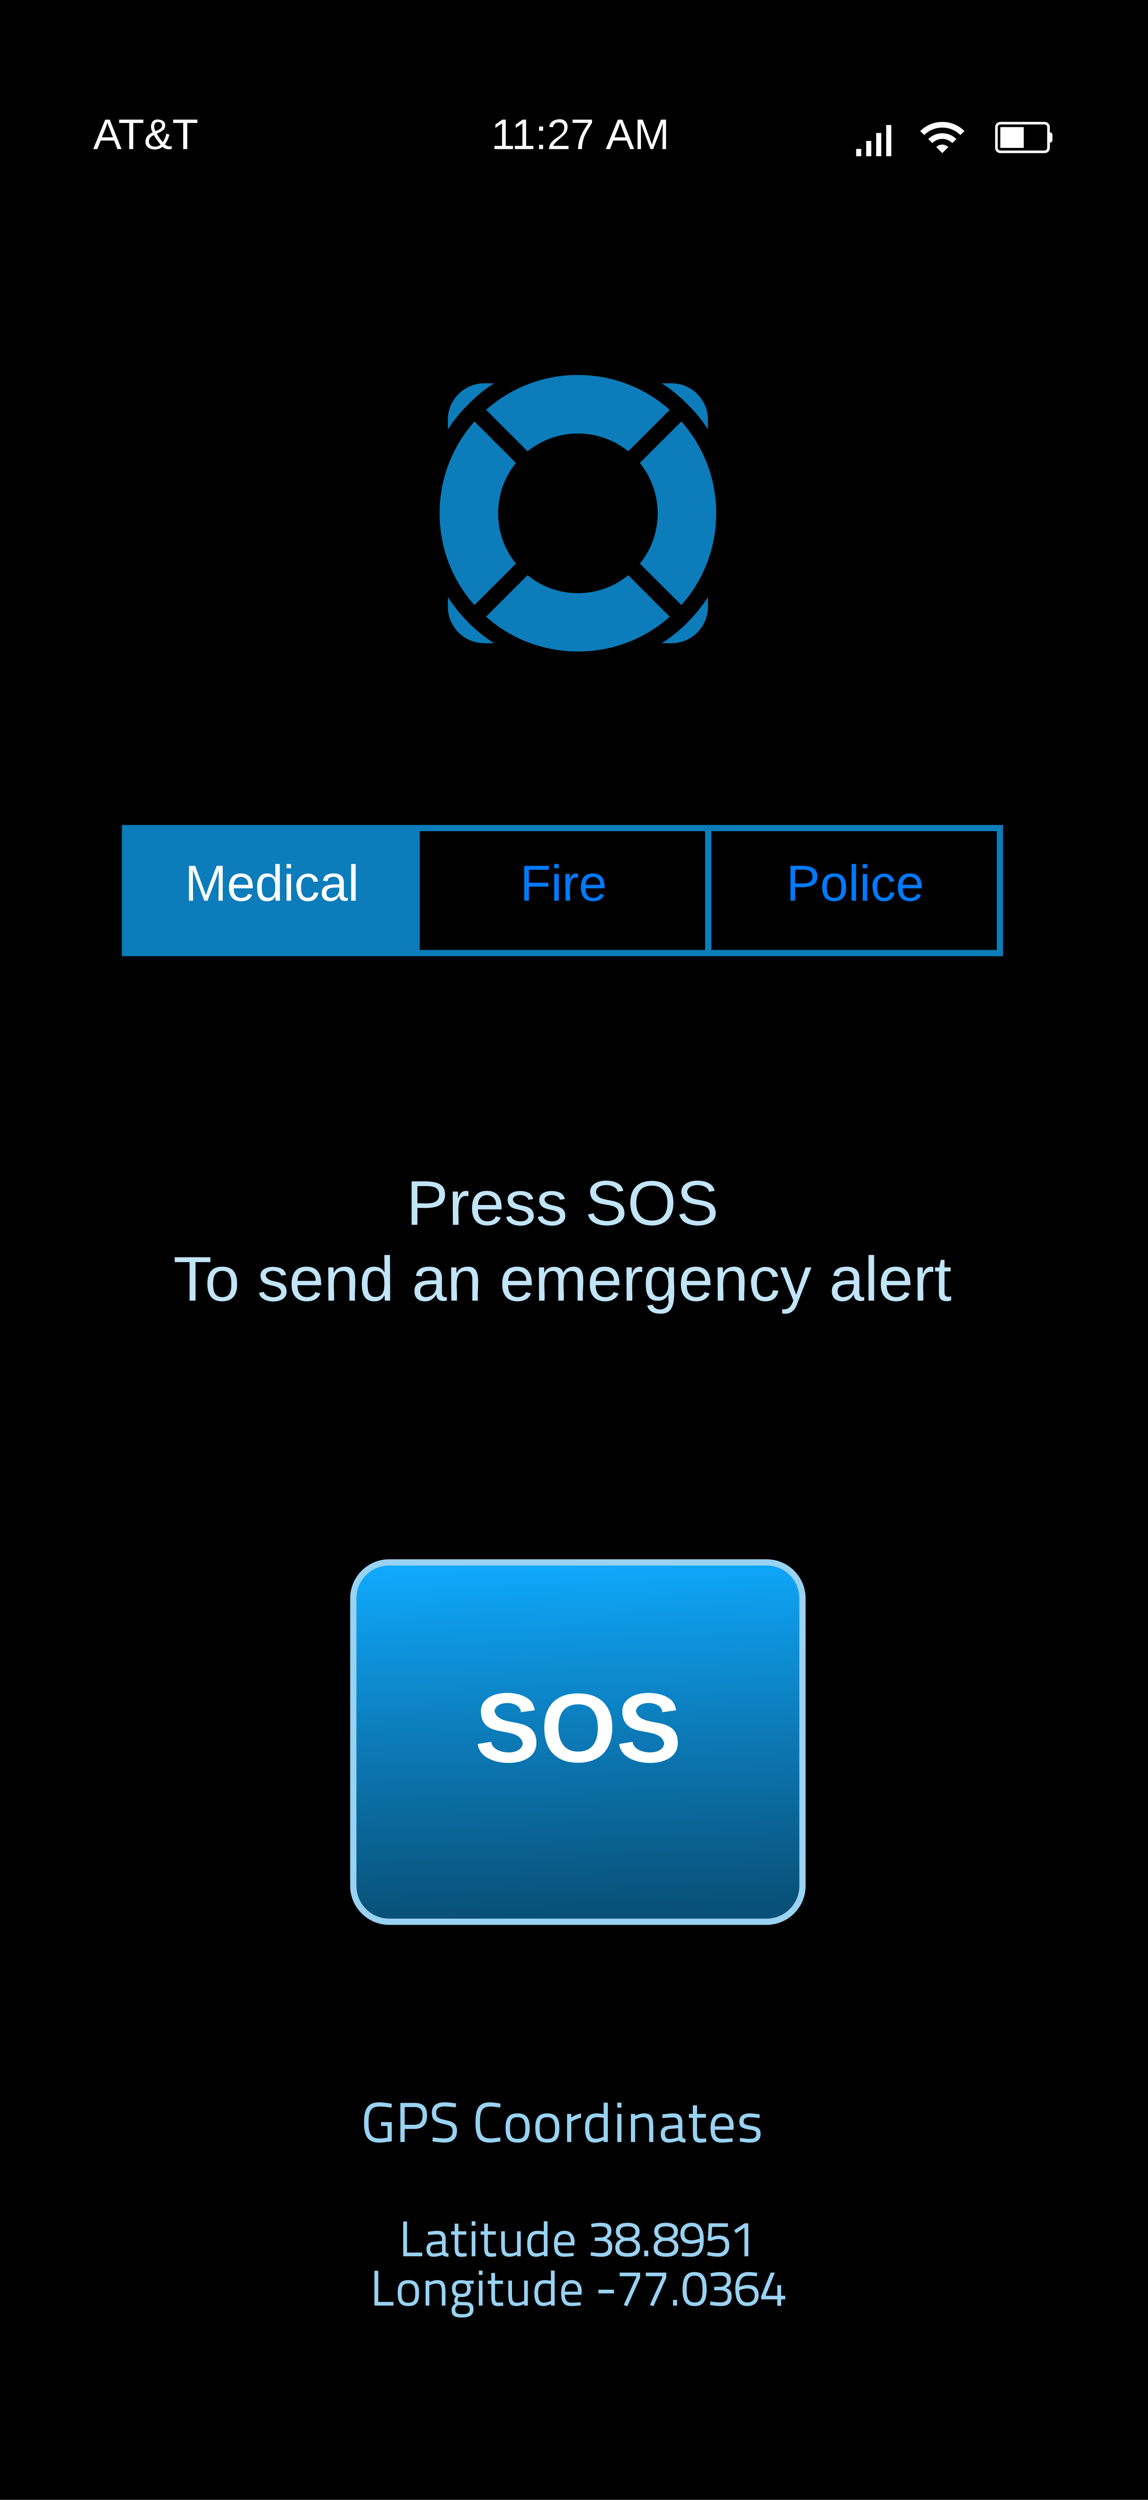 <svg xmlns="http://www.w3.org/2000/svg" xmlns:xlink="http://www.w3.org/1999/xlink" xmlns:lucid="lucid" width="367.4" height="800"><g transform="translate(0 0)" lucid:page-tab-id="0_0"><path d="M0 0h367.4v800H0z"></path><path d="M226.56 137.44v-3.1c0-6.46-5.23-11.68-11.7-11.68h-3.1c2.93 1.85 5.68 4.07 8.16 6.63 2.56 2.47 4.78 5.2 6.64 8.14zM219.92 199.3c-2.48 2.48-5.23 4.7-8.15 6.55h3.1c6.46 0 11.7-5.22 11.7-11.68v-3.1c-1.87 2.92-4.1 5.66-6.65 8.23zM143.34 191.07v3.1c0 6.46 5.23 11.68 11.7 11.68h3.1c-2.93-1.86-5.68-4.07-8.16-6.55-2.56-2.57-4.78-5.3-6.64-8.23zM158.13 122.66h-3.1c-6.46 0-11.7 5.22-11.7 11.68v3.1c1.87-2.93 4.1-5.67 6.65-8.15 2.48-2.57 5.23-4.8 8.15-6.64zM214.34 197.35l-13.28-13.27c-4.5 3.7-10.18 5.75-16.1 5.75-5.94 0-11.6-2.04-16.12-5.75l-13.28 13.27c8.32 7.44 18.86 11.15 29.4 11.15 10.52 0 21.06-3.7 29.38-11.15zM155.56 131.15l13.28 13.28c9.38-7.6 22.84-7.6 32.22 0l13.28-13.28c-8.14-7.17-18.4-11.15-29.4-11.15-10.97 0-21.24 3.98-29.38 11.15zM218.06 134.87l-13.28 13.27c7.6 9.4 7.6 22.93 0 32.22l13.28 13.27c7.17-8.05 11.15-18.4 11.15-29.38 0-10.97-3.97-21.24-11.14-29.38zM151.84 193.63l13.28-13.27c-7.6-9.3-7.6-22.83 0-32.22l-13.28-13.27c-7.17 8.14-11.15 18.4-11.15 29.38s3.97 21.33 11.14 29.38z" stroke="#000" stroke-opacity="0" stroke-width=".99" fill="#0c7cba"></path><path d="M47.53 370.55h264.94v58.9H47.53z" stroke="#000" stroke-opacity="0" stroke-width="2" fill="#fff" fill-opacity="0"></path><use xlink:href="#a" transform="matrix(1,0,0,1,52.525,375.55) translate(77.534 16.411)"></use><use xlink:href="#b" transform="matrix(1,0,0,1,52.525,375.55) translate(134.774 16.411)"></use><use xlink:href="#c" transform="matrix(1,0,0,1,52.525,375.55) translate(2.937 40.678)"></use><use xlink:href="#d" transform="matrix(1,0,0,1,52.525,375.55) translate(29.844 40.678)"></use><use xlink:href="#e" transform="matrix(1,0,0,1,52.525,375.55) translate(79.276 40.678)"></use><use xlink:href="#f" transform="matrix(1,0,0,1,52.525,375.55) translate(107.362 40.678)"></use><use xlink:href="#g" transform="matrix(1,0,0,1,52.525,375.55) translate(212.855 40.678)"></use><path d="M64.95 705h240v41.56h-240z" stroke="#000" stroke-opacity="0" stroke-width="2" fill="#fff" fill-opacity="0"></path><use xlink:href="#h" transform="matrix(1,0,0,1,69.95,710) translate(57.656 12.056)"></use><use xlink:href="#i" transform="matrix(1,0,0,1,69.95,710) translate(118.258 12.056)"></use><use xlink:href="#j" transform="matrix(1,0,0,1,69.95,710) translate(48.434 27.833)"></use><use xlink:href="#k" transform="matrix(1,0,0,1,69.95,710) translate(120.538 27.833)"></use><path d="M245.32 500c6.36 0 11.5 5.15 11.5 11.5v92c0 6.35-5.14 11.5-11.5 11.5H124.57c-6.35 0-11.5-5.15-11.5-11.5v-92c0-6.35 5.15-11.5 11.5-11.5z" stroke="#99d2f2" stroke-width="2" fill="url(#l)"></path><use xlink:href="#m" transform="matrix(1,0,0,1,133.075,500) translate(18.926 63.767)"></use><path d="M40 265h280v40H40z" stroke="#0c7cba" stroke-width="2" fill="#fff" fill-opacity="0"></path><path d="M133.33 265v40M226.67 265v40" stroke="#0c7cba" stroke-width="2" fill="none"></path><path d="M40.5 265.5h92.33v39H40.5z" fill="#0c7cba"></path><use xlink:href="#n" transform="matrix(1,0,0,1,40,265) translate(19.129 23.244)"></use><use xlink:href="#o" transform="matrix(1,0,0,1,133.333,265) translate(33.098 23.244)"></use><use xlink:href="#p" transform="matrix(1,0,0,1,226.667,265) translate(24.965 23.244)"></use><path d="M60 660h240v41.56H60z" stroke="#000" stroke-opacity="0" stroke-width="2" fill="#fff" fill-opacity="0"></path><use xlink:href="#q" transform="matrix(1,0,0,1,65,665) translate(50.569 20.5)"></use><use xlink:href="#r" transform="matrix(1,0,0,1,65,665) translate(86.263 20.5)"></use><path d="M335.98 42.33v-1.66c0-.92-.76-1.67-1.67-1.67h-14.16c-.92 0-1.67.75-1.67 1.67v6.66c0 .92.75 1.67 1.67 1.67h14.17c.92 0 1.68-.75 1.68-1.67v-1.66c.45 0 .82-.38.82-.84v-1.66c0-.46-.37-.84-.82-.84zm-.85.84v4.16c0 .46-.36.84-.82.84h-14.16c-.46 0-.85-.38-.85-.84v-6.66c0-.46.38-.84.84-.84h14.17c.47 0 .83.38.83.84v2.5z" stroke="#000" stroke-opacity="0" stroke-width=".29" fill="#fff"></path><path d="M320.14 40.67h7.5v6.66h-7.5v-6.66z" stroke="#000" stroke-opacity="0" stroke-width=".29" fill="#fff"></path><path d="M299.65 47.07l1.92 1.93 1.92-1.93c-1.07-1.06-2.8-1.06-3.85 0zM297.07 44.5l1.3 1.3c1.76-1.8 4.64-1.8 6.4 0l1.3-1.3c-2.5-2.48-6.5-2.48-9 0z" stroke="#000" stroke-opacity="0" stroke-width=".32" fill="#fff"></path><path d="M294.5 41.93l1.28 1.28c3.2-3.18 8.38-3.18 11.57 0l1.3-1.27c-3.9-3.9-10.25-3.9-14.15 0z" stroke="#000" stroke-opacity="0" stroke-width=".32" fill="#fff"></path><path d="M274 47.66h1.63V50H274zm9.62-7.66h1.63v10h-1.63zm-3.2 2.55h1.62V50h-1.63v-7.45zm-3.2 2.56h1.62V50h-1.63v-4.9z" stroke="#000" stroke-opacity="0" stroke-width=".98" fill="#fff"></path><path d="M24.8 29H220v32H24.8z" stroke="#000" stroke-opacity="0" stroke-width="2" fill="#fff" fill-opacity="0"></path><g><use xlink:href="#s" transform="matrix(1,0,0,1,29.799,34) translate(0 13.711)"></use><use xlink:href="#t" transform="matrix(1,0,0,1,29.799,34) translate(127.422 13.711)"></use><use xlink:href="#u" transform="matrix(1,0,0,1,29.799,34) translate(164.06 13.711)"></use></g><defs><path fill="#c1e4f7" d="M30-248c87 1 191-15 191 75 0 78-77 80-158 76V0H30v-248zm33 125c57 0 124 11 124-50 0-59-68-47-124-48v98" id="v"></path><path fill="#c1e4f7" d="M114-163C36-179 61-72 57 0H25l-1-190h30c1 12-1 29 2 39 6-27 23-49 58-41v29" id="w"></path><path fill="#c1e4f7" d="M100-194c63 0 86 42 84 106H49c0 40 14 67 53 68 26 1 43-12 49-29l28 8c-11 28-37 45-77 45C44 4 14-33 15-96c1-61 26-98 85-98zm52 81c6-60-76-77-97-28-3 7-6 17-6 28h103" id="x"></path><path fill="#c1e4f7" d="M135-143c-3-34-86-38-87 0 15 53 115 12 119 90S17 21 10-45l28-5c4 36 97 45 98 0-10-56-113-15-118-90-4-57 82-63 122-42 12 7 21 19 24 35" id="y"></path><g id="a"><use transform="matrix(0.056,0,0,0.056,0,0)" xlink:href="#v"></use><use transform="matrix(0.056,0,0,0.056,13.481,0)" xlink:href="#w"></use><use transform="matrix(0.056,0,0,0.056,20.166,0)" xlink:href="#x"></use><use transform="matrix(0.056,0,0,0.056,31.401,0)" xlink:href="#y"></use><use transform="matrix(0.056,0,0,0.056,41.512,0)" xlink:href="#y"></use></g><path fill="#c1e4f7" d="M185-189c-5-48-123-54-124 2 14 75 158 14 163 119 3 78-121 87-175 55-17-10-28-26-33-46l33-7c5 56 141 63 141-1 0-78-155-14-162-118-5-82 145-84 179-34 5 7 8 16 11 25" id="z"></path><path fill="#c1e4f7" d="M140-251c81 0 123 46 123 126C263-46 219 4 140 4 59 4 17-45 17-125s42-126 123-126zm0 227c63 0 89-41 89-101s-29-99-89-99c-61 0-89 39-89 99S79-25 140-24" id="A"></path><g id="b"><use transform="matrix(0.056,0,0,0.056,0,0)" xlink:href="#z"></use><use transform="matrix(0.056,0,0,0.056,13.481,0)" xlink:href="#A"></use><use transform="matrix(0.056,0,0,0.056,29.21,0)" xlink:href="#z"></use></g><path fill="#c1e4f7" d="M127-220V0H93v-220H8v-28h204v28h-85" id="B"></path><path fill="#c1e4f7" d="M100-194c62-1 85 37 85 99 1 63-27 99-86 99S16-35 15-95c0-66 28-99 85-99zM99-20c44 1 53-31 53-75 0-43-8-75-51-75s-53 32-53 75 10 74 51 75" id="C"></path><g id="c"><use transform="matrix(0.056,0,0,0.056,0,0)" xlink:href="#B"></use><use transform="matrix(0.056,0,0,0.056,10.055,0)" xlink:href="#C"></use></g><path fill="#c1e4f7" d="M117-194c89-4 53 116 60 194h-32v-121c0-31-8-49-39-48C34-167 62-67 57 0H25l-1-190h30c1 10-1 24 2 32 11-22 29-35 61-36" id="D"></path><path fill="#c1e4f7" d="M85-194c31 0 48 13 60 33l-1-100h32l1 261h-30c-2-10 0-23-3-31C134-8 116 4 85 4 32 4 16-35 15-94c0-66 23-100 70-100zm9 24c-40 0-46 34-46 75 0 40 6 74 45 74 42 0 51-32 51-76 0-42-9-74-50-73" id="E"></path><g id="d"><use transform="matrix(0.056,0,0,0.056,0,0)" xlink:href="#y"></use><use transform="matrix(0.056,0,0,0.056,10.111,0)" xlink:href="#x"></use><use transform="matrix(0.056,0,0,0.056,21.346,0)" xlink:href="#D"></use><use transform="matrix(0.056,0,0,0.056,32.58,0)" xlink:href="#E"></use></g><path fill="#c1e4f7" d="M141-36C126-15 110 5 73 4 37 3 15-17 15-53c-1-64 63-63 125-63 3-35-9-54-41-54-24 1-41 7-42 31l-33-3c5-37 33-52 76-52 45 0 72 20 72 64v82c-1 20 7 32 28 27v20c-31 9-61-2-59-35zM48-53c0 20 12 33 32 33 41-3 63-29 60-74-43 2-92-5-92 41" id="F"></path><g id="e"><use transform="matrix(0.056,0,0,0.056,0,0)" xlink:href="#F"></use><use transform="matrix(0.056,0,0,0.056,11.235,0)" xlink:href="#D"></use></g><path fill="#c1e4f7" d="M210-169c-67 3-38 105-44 169h-31v-121c0-29-5-50-35-48C34-165 62-65 56 0H25l-1-190h30c1 10-1 24 2 32 10-44 99-50 107 0 11-21 27-35 58-36 85-2 47 119 55 194h-31v-121c0-29-5-49-35-48" id="G"></path><path fill="#c1e4f7" d="M177-190C167-65 218 103 67 71c-23-6-38-20-44-43l32-5c15 47 100 32 89-28v-30C133-14 115 1 83 1 29 1 15-40 15-95c0-56 16-97 71-98 29-1 48 16 59 35 1-10 0-23 2-32h30zM94-22c36 0 50-32 50-73 0-42-14-75-50-75-39 0-46 34-46 75s6 73 46 73" id="H"></path><path fill="#c1e4f7" d="M96-169c-40 0-48 33-48 73s9 75 48 75c24 0 41-14 43-38l32 2c-6 37-31 61-74 61-59 0-76-41-82-99-10-93 101-131 147-64 4 7 5 14 7 22l-32 3c-4-21-16-35-41-35" id="I"></path><path fill="#c1e4f7" d="M179-190L93 31C79 59 56 82 12 73V49c39 6 53-20 64-50L1-190h34L92-34l54-156h33" id="J"></path><g id="f"><use transform="matrix(0.056,0,0,0.056,0,0)" xlink:href="#x"></use><use transform="matrix(0.056,0,0,0.056,11.235,0)" xlink:href="#G"></use><use transform="matrix(0.056,0,0,0.056,28.03,0)" xlink:href="#x"></use><use transform="matrix(0.056,0,0,0.056,39.265,0)" xlink:href="#w"></use><use transform="matrix(0.056,0,0,0.056,45.949,0)" xlink:href="#H"></use><use transform="matrix(0.056,0,0,0.056,57.184,0)" xlink:href="#x"></use><use transform="matrix(0.056,0,0,0.056,68.419,0)" xlink:href="#D"></use><use transform="matrix(0.056,0,0,0.056,79.653,0)" xlink:href="#I"></use><use transform="matrix(0.056,0,0,0.056,89.764,0)" xlink:href="#J"></use></g><path fill="#c1e4f7" d="M24 0v-261h32V0H24" id="K"></path><path fill="#c1e4f7" d="M59-47c-2 24 18 29 38 22v24C64 9 27 4 27-40v-127H5v-23h24l9-43h21v43h35v23H59v120" id="L"></path><g id="g"><use transform="matrix(0.056,0,0,0.056,0,0)" xlink:href="#F"></use><use transform="matrix(0.056,0,0,0.056,11.235,0)" xlink:href="#K"></use><use transform="matrix(0.056,0,0,0.056,15.672,0)" xlink:href="#x"></use><use transform="matrix(0.056,0,0,0.056,26.907,0)" xlink:href="#w"></use><use transform="matrix(0.056,0,0,0.056,33.591,0)" xlink:href="#L"></use></g><path fill="#99d2f2" d="M471 0H90v-696h77v622h304V0" id="M"></path><path fill="#99d2f2" d="M433-347v246c2 32 26 42 58 46l-3 65c-60 0-92-11-118-38 0 0-90 38-185 38C98 10 49-45 49-143c0-96 49-139 152-148l158-15c7-80-16-132-87-132-73 0-191 13-191 13l-3-65s120-20 197-20c106 0 158 50 158 163zm-74 102l-148 12c-61 6-86 37-86 88 0 58 26 90 71 90 76 0 163-30 163-30v-160" id="N"></path><path fill="#99d2f2" d="M331-432H173v233c0 109 6 139 72 139 28 0 89-5 89-5l4 65s-66 11-101 11C134 11 98-28 98-172v-260H27v-68h71v-153h75v153h158v68" id="O"></path><path fill="#99d2f2" d="M81 0v-500h74V0H81zm0-613v-87h74v87H81" id="P"></path><path fill="#99d2f2" d="M397-500h74V0h-74v-32s-78 42-148 42C109 10 80-54 80-239v-261h74v260c0 138 12 183 106 183 66 0 137-37 137-37v-406" id="Q"></path><path fill="#99d2f2" d="M456-700V0h-75v-33s-77 43-152 43C132 10 50-32 50-248c0-175 56-262 209-262 43 0 107 10 122 13v-203h75zM239-59c67 0 142-37 142-37v-335c-15-2-78-11-118-11-105 0-138 65-138 196 0 160 55 187 114 187" id="R"></path><path fill="#99d2f2" d="M258-58c75 0 183-9 183-9l2 61S330 10 249 10C99 10 50-77 50-247c0-190 83-263 210-263 151 0 219 111 197 292H126c1 105 33 160 132 160zM126-279h260c0-120-39-164-126-164-86 0-134 47-134 164" id="S"></path><g id="h"><use transform="matrix(0.016,0,0,0.016,0,0)" xlink:href="#M"></use><use transform="matrix(0.016,0,0,0.016,8.094,0)" xlink:href="#N"></use><use transform="matrix(0.016,0,0,0.016,16.33,0)" xlink:href="#O"></use><use transform="matrix(0.016,0,0,0.016,22.057,0)" xlink:href="#P"></use><use transform="matrix(0.016,0,0,0.016,25.781,0)" xlink:href="#O"></use><use transform="matrix(0.016,0,0,0.016,31.508,0)" xlink:href="#Q"></use><use transform="matrix(0.016,0,0,0.016,40.328,0)" xlink:href="#R"></use><use transform="matrix(0.016,0,0,0.016,48.895,0)" xlink:href="#S"></use></g><path fill="#99d2f2" d="M61-647s103-24 195-24c156 0 211 55 211 172 0 103-79 135-99 148 67 24 115 55 115 162 0 133-66 199-215 199C164 10 50-13 50-13l8-70s108 19 202 19c98 0 143-41 143-122 0-142-137-119-269-120v-70h133c51 0 120-43 120-115 0-77-41-106-135-106-90 0-183 19-183 19" id="T"></path><path fill="#99d2f2" d="M268-671c142 0 239 56 239 172 0 85-33 120-110 154 71 32 120 71 120 166C517-34 405 10 268 10 135 10 22-31 22-168c0-103 46-140 114-177-69-34-103-73-103-155 0-114 91-171 235-171zm0 608c98 0 167-31 167-124 0-77-51-102-117-120H213c-69 19-109 52-109 126 0 87 70 118 164 118zm1-535c-96 0-154 28-154 107 0 61 33 92 98 116h105c68-22 107-54 107-115 0-79-59-108-156-108" id="U"></path><path fill="#99d2f2" d="M77 0v-114h81V0H77" id="V"></path><path fill="#99d2f2" d="M59-5l7-70s90 12 174 12c121 0 181-72 182-221 0 0-100 36-172 36-138 0-216-64-216-203 0-138 91-220 229-220 166 0 238 127 238 343 0 256-98 338-261 338C156 10 59-5 59-5zm197-314c69 0 167-35 167-35-2-143-47-244-160-244-92 0-149 55-149 147 0 93 50 132 142 132" id="W"></path><path fill="#99d2f2" d="M78-660h384v73H148l-17 209s77-38 146-38c132 0 212 55 212 198C489-68 406 9 268 9 167 9 49-19 49-19l9-69s118 24 207 24c86 0 144-53 144-151 0-96-58-129-139-129-78 0-149 39-149 39l-63-11" id="X"></path><path fill="#99d2f2" d="M65-521l209-139h73V0h-77v-572L101-459" id="Y"></path><g id="i"><use transform="matrix(0.016,0,0,0.016,0,0)" xlink:href="#T"></use><use transform="matrix(0.016,0,0,0.016,8.362,0)" xlink:href="#U"></use><use transform="matrix(0.016,0,0,0.016,16.724,0)" xlink:href="#V"></use><use transform="matrix(0.016,0,0,0.016,20.637,0)" xlink:href="#U"></use><use transform="matrix(0.016,0,0,0.016,29,0)" xlink:href="#W"></use><use transform="matrix(0.016,0,0,0.016,37.362,0)" xlink:href="#X"></use><use transform="matrix(0.016,0,0,0.016,45.724,0)" xlink:href="#Y"></use></g><path fill="#99d2f2" d="M265-510c151 0 213 84 213 255 0 173-44 265-213 265S50-74 50-257c0-172 57-253 215-253zm0 453c118 0 136-66 136-198 0-133-40-187-136-187-106 0-138 48-138 185 0 140 20 200 138 200" id="Z"></path><path fill="#99d2f2" d="M162 0H87v-500h75v33s84-43 155-43c137 0 168 68 168 250V0h-74v-259c0-133-15-182-106-182-66 0-143 37-143 37V0" id="aa"></path><path fill="#99d2f2" d="M262 239C104 239 47 204 47 84c0-58 27-85 79-124-18-12-27-38-27-69 0-19 33-79 33-79-41-19-78-58-78-151 0-123 75-171 186-171 50 0 104 13 104 13l146-3v64h-90c18 19 31 44 31 97 0 149-98 180-243 165 0 0-18 44-18 57 0 40 9 46 121 46 143 0 194 28 194 147 0 116-82 163-223 163zM286-5c-36 0-109-5-109-5-41 31-56 49-56 88 0 69 29 94 142 94 101 0 146-27 146-93 0-76-33-84-123-84zm-49-229c84 0 119-26 119-105 0-86-32-106-117-106-74 0-110 27-110 106 0 72 25 105 108 105" id="ab"></path><g id="j"><use transform="matrix(0.016,0,0,0.016,0,0)" xlink:href="#M"></use><use transform="matrix(0.016,0,0,0.016,8.094,0)" xlink:href="#Z"></use><use transform="matrix(0.016,0,0,0.016,16.425,0)" xlink:href="#aa"></use><use transform="matrix(0.016,0,0,0.016,25.386,0)" xlink:href="#ab"></use><use transform="matrix(0.016,0,0,0.016,33.559,0)" xlink:href="#P"></use><use transform="matrix(0.016,0,0,0.016,37.283,0)" xlink:href="#O"></use><use transform="matrix(0.016,0,0,0.016,43.01,0)" xlink:href="#Q"></use><use transform="matrix(0.016,0,0,0.016,51.83,0)" xlink:href="#R"></use><use transform="matrix(0.016,0,0,0.016,60.397,0)" xlink:href="#S"></use></g><path fill="#99d2f2" d="M64-244v-74h312v74H64" id="ac"></path><path fill="#99d2f2" d="M55-587v-73h410v101L209 13l-72-23 248-553v-24H55" id="ad"></path><path fill="#99d2f2" d="M264-671c156 0 241 79 241 351 0 253-90 330-240 330C114 10 23-65 23-319c0-272 89-352 241-352zm0 73c-108 0-159 58-159 279 0 207 56 256 160 256s158-50 158-257c0-218-49-278-159-278" id="ae"></path><path fill="#99d2f2" d="M472-655l-7 70s-90-12-174-12c-114 0-177 77-178 223 0 1 94-39 166-39 145 0 221 66 221 205 0 140-83 218-231 218C105 10 33-116 33-333c0-243 101-338 258-338 84 0 181 16 181 16zM273-342c-77 0-161 37-161 37 2 138 43 243 157 243 98 0 152-49 152-146 0-92-56-134-148-134" id="af"></path><path fill="#99d2f2" d="M350 4v-128H29v-62l188-474h84L117-197h233v-211h77v211h83v73h-83V4h-77" id="ag"></path><g id="k"><use transform="matrix(0.016,0,0,0.016,0,0)" xlink:href="#ac"></use><use transform="matrix(0.016,0,0,0.016,6.942,0)" xlink:href="#ad"></use><use transform="matrix(0.016,0,0,0.016,15.304,0)" xlink:href="#ad"></use><use transform="matrix(0.016,0,0,0.016,23.667,0)" xlink:href="#V"></use><use transform="matrix(0.016,0,0,0.016,27.58,0)" xlink:href="#ae"></use><use transform="matrix(0.016,0,0,0.016,35.942,0)" xlink:href="#T"></use><use transform="matrix(0.016,0,0,0.016,44.304,0)" xlink:href="#af"></use><use transform="matrix(0.016,0,0,0.016,52.666,0)" xlink:href="#ag"></use></g><linearGradient gradientUnits="userSpaceOnUse" id="l" x1="113.07" y1="500" x2="117.21" y2="615"><stop offset="0%" stop-color="#0fabff"></stop><stop offset="48.33%" stop-color="#0c7cba"></stop><stop offset="100%" stop-color="#085077"></stop></linearGradient><path fill="#fff" d="M169-182c-1-43-94-46-97-3 18 66 151 10 154 114 3 95-165 93-204 36-6-8-10-19-12-30l50-8c3 46 112 56 116 5-17-69-150-10-154-114-4-87 153-88 188-35 5 8 8 18 10 28" id="ah"></path><path fill="#fff" d="M140-251c80 0 125 45 125 126S219 4 139 4C58 4 15-44 15-125s44-126 125-126zm-1 214c52 0 73-35 73-88 0-50-21-86-72-86-52 0-73 35-73 86s22 88 72 88" id="ai"></path><g id="m"><use transform="matrix(0.087,0,0,0.087,0,0)" xlink:href="#ah"></use><use transform="matrix(0.087,0,0,0.087,20.889,0)" xlink:href="#ai"></use><use transform="matrix(0.087,0,0,0.087,45.259,0)" xlink:href="#ah"></use></g><path fill="#FFF" d="M240 0l2-218c-23 76-54 145-80 218h-23L58-218 59 0H30v-248h44l77 211c21-75 51-140 76-211h43V0h-30" id="aj"></path><path fill="#FFF" d="M100-194c63 0 86 42 84 106H49c0 40 14 67 53 68 26 1 43-12 49-29l28 8c-11 28-37 45-77 45C44 4 14-33 15-96c1-61 26-98 85-98zm52 81c6-60-76-77-97-28-3 7-6 17-6 28h103" id="ak"></path><path fill="#FFF" d="M85-194c31 0 48 13 60 33l-1-100h32l1 261h-30c-2-10 0-23-3-31C134-8 116 4 85 4 32 4 16-35 15-94c0-66 23-100 70-100zm9 24c-40 0-46 34-46 75 0 40 6 74 45 74 42 0 51-32 51-76 0-42-9-74-50-73" id="al"></path><path fill="#FFF" d="M24-231v-30h32v30H24zM24 0v-190h32V0H24" id="am"></path><path fill="#FFF" d="M96-169c-40 0-48 33-48 73s9 75 48 75c24 0 41-14 43-38l32 2c-6 37-31 61-74 61-59 0-76-41-82-99-10-93 101-131 147-64 4 7 5 14 7 22l-32 3c-4-21-16-35-41-35" id="an"></path><path fill="#FFF" d="M141-36C126-15 110 5 73 4 37 3 15-17 15-53c-1-64 63-63 125-63 3-35-9-54-41-54-24 1-41 7-42 31l-33-3c5-37 33-52 76-52 45 0 72 20 72 64v82c-1 20 7 32 28 27v20c-31 9-61-2-59-35zM48-53c0 20 12 33 32 33 41-3 63-29 60-74-43 2-92-5-92 41" id="ao"></path><path fill="#FFF" d="M24 0v-261h32V0H24" id="ap"></path><g id="n"><use transform="matrix(0.045,0,0,0.045,0,0)" xlink:href="#aj"></use><use transform="matrix(0.045,0,0,0.045,13.473,0)" xlink:href="#ak"></use><use transform="matrix(0.045,0,0,0.045,22.486,0)" xlink:href="#al"></use><use transform="matrix(0.045,0,0,0.045,31.498,0)" xlink:href="#am"></use><use transform="matrix(0.045,0,0,0.045,35.058,0)" xlink:href="#an"></use><use transform="matrix(0.045,0,0,0.045,43.169,0)" xlink:href="#ao"></use><use transform="matrix(0.045,0,0,0.045,52.181,0)" xlink:href="#ap"></use></g><path fill="#007AFF" d="M63-220v92h138v28H63V0H30v-248h175v28H63" id="aq"></path><path fill="#007AFF" d="M24-231v-30h32v30H24zM24 0v-190h32V0H24" id="ar"></path><path fill="#007AFF" d="M114-163C36-179 61-72 57 0H25l-1-190h30c1 12-1 29 2 39 6-27 23-49 58-41v29" id="as"></path><path fill="#007AFF" d="M100-194c63 0 86 42 84 106H49c0 40 14 67 53 68 26 1 43-12 49-29l28 8c-11 28-37 45-77 45C44 4 14-33 15-96c1-61 26-98 85-98zm52 81c6-60-76-77-97-28-3 7-6 17-6 28h103" id="at"></path><g id="o"><use transform="matrix(0.045,0,0,0.045,0,0)" xlink:href="#aq"></use><use transform="matrix(0.045,0,0,0.045,9.869,0)" xlink:href="#ar"></use><use transform="matrix(0.045,0,0,0.045,13.428,0)" xlink:href="#as"></use><use transform="matrix(0.045,0,0,0.045,18.791,0)" xlink:href="#at"></use></g><path fill="#007AFF" d="M30-248c87 1 191-15 191 75 0 78-77 80-158 76V0H30v-248zm33 125c57 0 124 11 124-50 0-59-68-47-124-48v98" id="au"></path><path fill="#007AFF" d="M100-194c62-1 85 37 85 99 1 63-27 99-86 99S16-35 15-95c0-66 28-99 85-99zM99-20c44 1 53-31 53-75 0-43-8-75-51-75s-53 32-53 75 10 74 51 75" id="av"></path><path fill="#007AFF" d="M24 0v-261h32V0H24" id="aw"></path><path fill="#007AFF" d="M96-169c-40 0-48 33-48 73s9 75 48 75c24 0 41-14 43-38l32 2c-6 37-31 61-74 61-59 0-76-41-82-99-10-93 101-131 147-64 4 7 5 14 7 22l-32 3c-4-21-16-35-41-35" id="ax"></path><g id="p"><use transform="matrix(0.045,0,0,0.045,0,0)" xlink:href="#au"></use><use transform="matrix(0.045,0,0,0.045,10.815,0)" xlink:href="#av"></use><use transform="matrix(0.045,0,0,0.045,19.827,0)" xlink:href="#aw"></use><use transform="matrix(0.045,0,0,0.045,23.387,0)" xlink:href="#ar"></use><use transform="matrix(0.045,0,0,0.045,26.947,0)" xlink:href="#ax"></use><use transform="matrix(0.045,0,0,0.045,35.058,0)" xlink:href="#at"></use></g><path fill="#99d2f2" d="M354-285v-70h191v341S403 10 320 10C110 10 52-121 52-347c0-230 58-359 266-359 105 0 227 26 227 26l-3 69s-124-21-215-21c-160 0-195 94-195 285 0 189 34 283 194 283 59 0 140-13 143-13v-208H354" id="ay"></path><path fill="#99d2f2" d="M343-233H167V0H90v-696h253c151 0 221 72 221 223s-70 240-221 240zm-176-74h175c101 0 143-63 143-166 0-102-42-149-143-149H167v315" id="az"></path><path fill="#99d2f2" d="M475-687l-7 70s-138-16-196-16c-98 0-151 32-151 110 0 91 48 106 170 133 138 31 199 65 199 189C490-51 405 9 266 9 190 9 53-12 53-12l8-70s133 17 204 17c98 0 147-37 147-133 0-78-41-99-154-122-143-30-214-65-214-201 0-130 87-186 228-186 77 0 203 20 203 20" id="aA"></path><g id="q"><use transform="matrix(0.018,0,0,0.018,0,0)" xlink:href="#ay"></use><use transform="matrix(0.018,0,0,0.018,10.944,0)" xlink:href="#az"></use><use transform="matrix(0.018,0,0,0.018,21.852,0)" xlink:href="#aA"></use></g><path fill="#99d2f2" d="M491-83l3 70S383 10 304 10C97 10 51-117 51-346c0-235 49-360 253-360 91 0 191 23 191 23l-4 69s-109-17-179-17c-155 0-182 93-182 285 0 188 26 281 184 281 62 0 177-18 177-18" id="aB"></path><path fill="#99d2f2" d="M87 0v-500h75v66s77-58 174-76v78c-94 18-174 69-174 69V0H87" id="aC"></path><path fill="#99d2f2" d="M416-491l-2 65s-111-16-175-16c-62 0-108 16-108 75 0 47 23 61 122 76 132 21 180 48 180 145 0 117-74 156-195 156C174 10 62-9 62-9l4-65s114 17 165 17c82 0 126-18 126-86 0-52-26-64-126-80-122-19-176-43-176-141 0-110 89-146 180-146 75 0 181 19 181 19" id="aD"></path><g id="r"><use transform="matrix(0.018,0,0,0.018,0,0)" xlink:href="#aB"></use><use transform="matrix(0.018,0,0,0.018,9.648,0)" xlink:href="#Z"></use><use transform="matrix(0.018,0,0,0.018,19.152,0)" xlink:href="#Z"></use><use transform="matrix(0.018,0,0,0.018,28.656,0)" xlink:href="#aC"></use><use transform="matrix(0.018,0,0,0.018,35.064,0)" xlink:href="#R"></use><use transform="matrix(0.018,0,0,0.018,44.838,0)" xlink:href="#P"></use><use transform="matrix(0.018,0,0,0.018,49.086,0)" xlink:href="#aa"></use><use transform="matrix(0.018,0,0,0.018,59.31,0)" xlink:href="#N"></use><use transform="matrix(0.018,0,0,0.018,68.706,0)" xlink:href="#O"></use><use transform="matrix(0.018,0,0,0.018,75.24,0)" xlink:href="#S"></use><use transform="matrix(0.018,0,0,0.018,84.366,0)" xlink:href="#aD"></use></g><path fill="#fff" d="M205 0l-28-72H64L36 0H1l101-248h38L239 0h-34zm-38-99l-47-123c-12 45-31 82-46 123h93" id="aE"></path><path fill="#fff" d="M127-220V0H93v-220H8v-28h204v28h-85" id="aF"></path><path fill="#fff" d="M234-2c-28 10-62 0-77-18C117 19 8 12 13-65c3-43 29-61 60-76-25-40-17-114 47-108 35 3 59 15 59 50 0 44-40 53-71 69 14 26 32 50 51 72 14-21 24-43 30-72l26 8c-9 33-21 57-38 82 13 13 33 22 57 15v23zM97-151c25-10 52-18 56-48-1-18-13-29-33-29-42 0-39 50-23 77zM42-66c-3 51 71 58 98 28-20-24-41-51-56-80-23 10-40 24-42 52" id="aG"></path><g id="s"><use transform="matrix(0.038,0,0,0.038,0,0)" xlink:href="#aE"></use><use transform="matrix(0.038,0,0,0.038,8.02,0)" xlink:href="#aF"></use><use transform="matrix(0.038,0,0,0.038,16.267,0)" xlink:href="#aG"></use><use transform="matrix(0.038,0,0,0.038,25.304,0)" xlink:href="#aF"></use></g><path fill="#fff" d="M27 0v-27h64v-190l-56 39v-29l58-41h29v221h61V0H27" id="aH"></path><path fill="#fff" d="M33-154v-36h34v36H33zM33 0v-36h34V0H33" id="aI"></path><path fill="#fff" d="M101-251c82-7 93 87 43 132L82-64C71-53 59-42 53-27h129V0H18c2-99 128-94 128-182 0-28-16-43-45-43s-46 15-49 41l-32-3c6-41 34-60 81-64" id="aJ"></path><path fill="#fff" d="M64 0c3-98 48-159 88-221H18v-27h164v26C143-157 98-101 97 0H64" id="aK"></path><g id="t"><use transform="matrix(0.038,0,0,0.038,0,0)" xlink:href="#aH"></use><use transform="matrix(0.038,0,0,0.038,6.514,0)" xlink:href="#aH"></use><use transform="matrix(0.038,0,0,0.038,14.045,0)" xlink:href="#aI"></use><use transform="matrix(0.038,0,0,0.038,17.81,0)" xlink:href="#aJ"></use><use transform="matrix(0.038,0,0,0.038,25.341,0)" xlink:href="#aK"></use></g><path fill="#fff" d="M240 0l2-218c-23 76-54 145-80 218h-23L58-218 59 0H30v-248h44l77 211c21-75 51-140 76-211h43V0h-30" id="aL"></path><g id="u"><use transform="matrix(0.038,0,0,0.038,0,0)" xlink:href="#aE"></use><use transform="matrix(0.038,0,0,0.038,9.037,0)" xlink:href="#aL"></use></g></defs></g></svg>